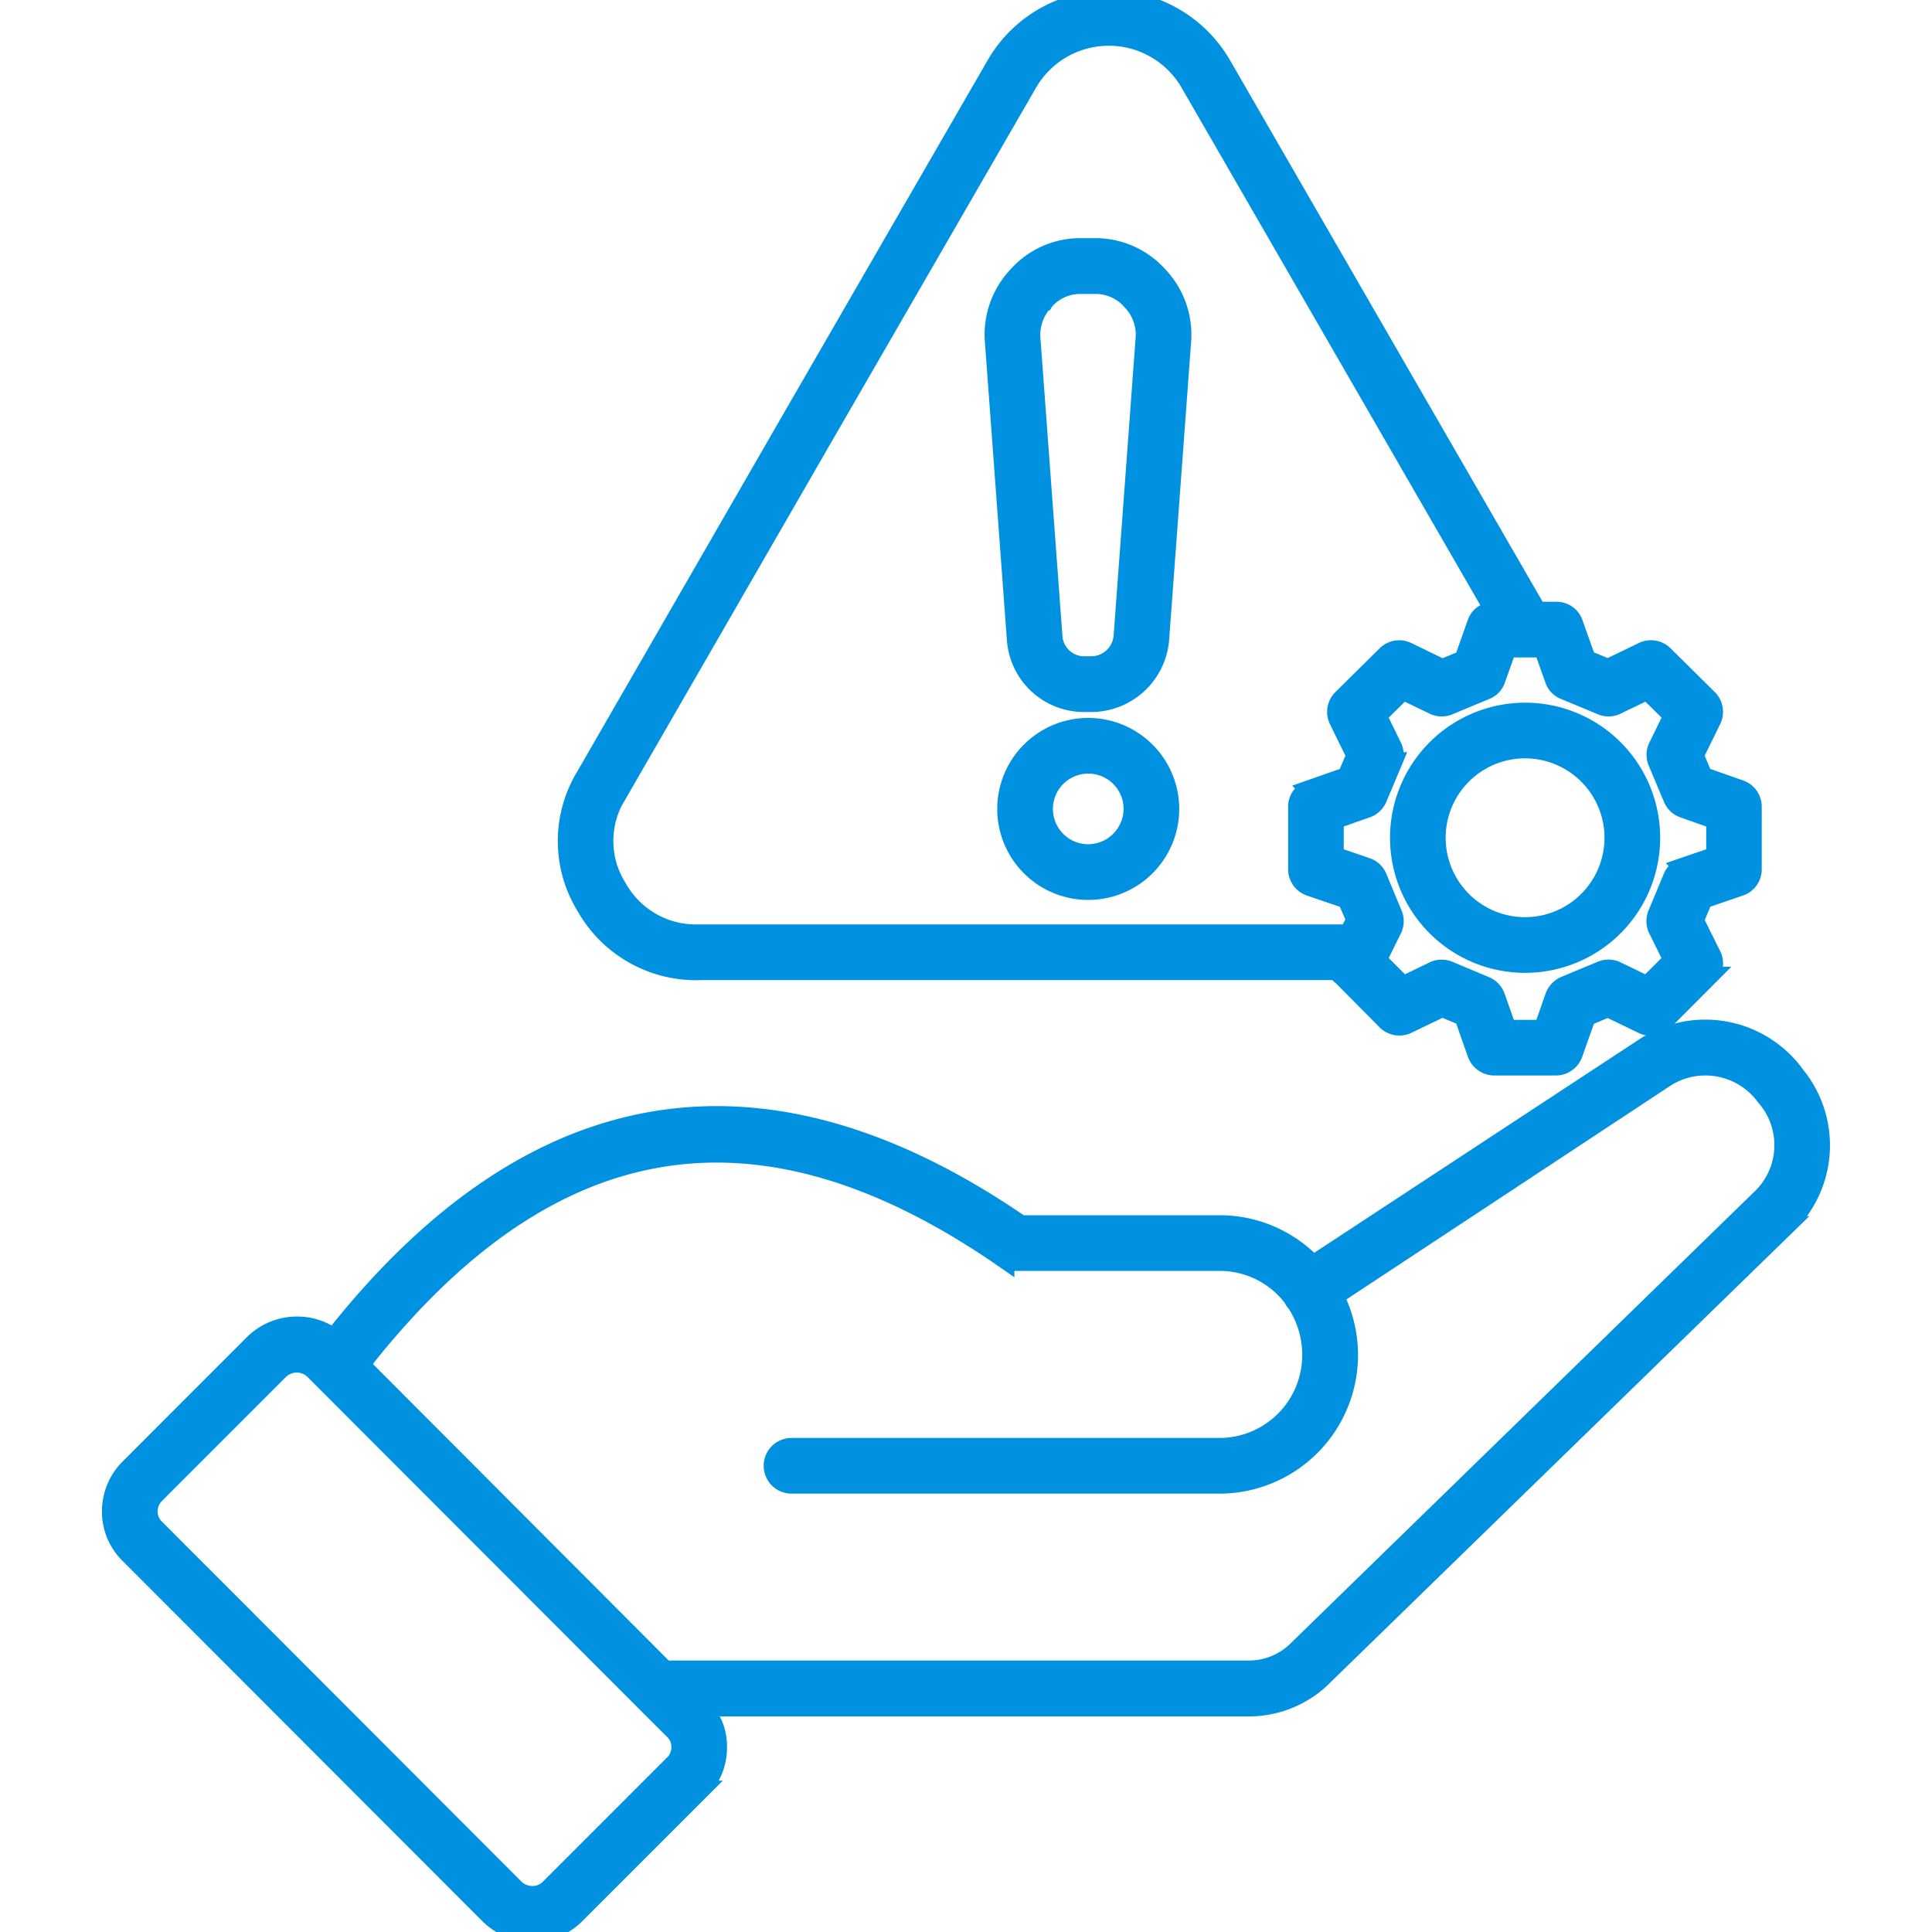 <svg xmlns="http://www.w3.org/2000/svg" xmlns:xlink="http://www.w3.org/1999/xlink" width="100" height="100" viewBox="0 0 100 100">
  <defs>
    <clipPath id="clip-path">
      <rect id="Rectangle_352" data-name="Rectangle 352" width="100" height="100" transform="translate(1485 3116)" fill="#0092e0" stroke="#0092e0" stroke-width="1"/>
    </clipPath>
  </defs>
  <g id="Mask_Group_91" data-name="Mask Group 91" transform="translate(-1485 -3116)" clip-path="url(#clip-path)">
    <g id="crisis-management_17989737" transform="translate(1474.789 3105.78)">
      <path id="Path_471" data-name="Path 471" d="M46.369,60.448H79.5c.044.235.1.205.175.277l2.294,2.313a.944.944,0,0,0,1.075.191l1.815-.873,1.124.47.674,1.918a.957.957,0,0,0,.887.644h3.207a.957.957,0,0,0,.887-.643l.675-1.909,1.124-.472,1.816.876a.941.941,0,0,0,1.075-.183l2.294-2.3a.941.941,0,0,0,.178-1.082l-.9-1.812.462-1.112,1.908-.653a.932.932,0,0,0,.628-.891V51.98a.933.933,0,0,0-.62-.888l-1.921-.676-.459-1.1.9-1.837A.941.941,0,0,0,98.62,46.4l-2.294-2.27a.941.941,0,0,0-1.071-.178l-1.816.877-1.122-.466-.675-1.895a.916.916,0,0,0-.888-.6h-.986L73.461,13.618a6.743,6.743,0,0,0-11.7-.024L51.13,32l-10.605,18.4a6.438,6.438,0,0,0,0,6.705,6.551,6.551,0,0,0,5.849,3.349ZM91.207,45.939l1.9.79a.94.94,0,0,0,.771-.022l1.6-.772,1.342,1.327-.789,1.614a.941.941,0,0,0-.022.778l.789,1.875a.924.924,0,0,0,.546.523l1.681.593v1.891l-1.672.573a.934.934,0,0,0-.561.53L96,57.539a.941.941,0,0,0,.027.778l.787,1.591-1.344,1.345-1.594-.771a.94.94,0,0,0-.771-.022l-1.9.79a.97.97,0,0,0-.525.571l-.592,1.685H88.211l-.592-1.685a.955.955,0,0,0-.525-.562l-1.9-.795a.941.941,0,0,0-.771.02l-1.594.77-1.34-1.34c.005-.014.008-.028.013-.042l.768-1.554a.94.94,0,0,0,.025-.778l-.79-1.9a.937.937,0,0,0-.563-.529l-1.679-.573V52.645l1.688-.593a.939.939,0,0,0,.554-.522l.789-1.875a.941.941,0,0,0-.022-.778l-.789-1.614,1.342-1.327,1.6.772a.94.94,0,0,0,.771.022l1.9-.79a.9.9,0,0,0,.526-.529l.593-1.661h1.874l.593,1.662a.9.9,0,0,0,.527.529Zm-49.056,5.4,10.609-18.4L63.394,14.526a4.852,4.852,0,0,1,8.436.031l15.764,27.31h-.048a.916.916,0,0,0-.888.6l-.675,1.909-1.122.46-1.816-.881a.94.94,0,0,0-1.071.176L79.681,46.4a.94.94,0,0,0-.184,1.081l.9,1.836-.462,1.1-1.924.676a.938.938,0,0,0-.627.887V55.21a.939.939,0,0,0,.635.891l1.916.653.462,1.077-.382.736H46.369a4.659,4.659,0,0,1-4.222-2.412,4.555,4.555,0,0,1,0-4.817Z" fill="#0092e0" stroke="#0092e0" stroke-width="1"/>
      <path id="Path_472" data-name="Path 472" d="M82.658,53.582A6.492,6.492,0,1,0,89.15,47.09,6.5,6.5,0,0,0,82.658,53.582Zm11.1,0a4.61,4.61,0,1,1-4.61-4.61A4.616,4.616,0,0,1,93.76,53.582Z" fill="#0092e0" stroke="#0092e0" stroke-width="1"/>
      <path id="Path_473" data-name="Path 473" d="M62.825,43.3a3.5,3.5,0,0,0,3.5,3.274h.37A3.551,3.551,0,0,0,70.227,43.3l1.135-15.376a4.425,4.425,0,0,0-1.178-3.4,4.369,4.369,0,0,0-3.313-1.477h-.715a4.332,4.332,0,0,0-3.279,1.463,4.409,4.409,0,0,0-1.188,3.395Zm1.439-17.511a2.444,2.444,0,0,1,1.892-.854h.715A2.478,2.478,0,0,1,68.8,25.8a2.526,2.526,0,0,1,.687,1.968L68.351,43.153A1.669,1.669,0,0,1,66.7,44.689h-.37a1.629,1.629,0,0,1-1.627-1.53L63.566,27.771a2.547,2.547,0,0,1,.7-1.985Z" fill="#0092e0" stroke="#0092e0" stroke-width="1"/>
      <path id="Path_474" data-name="Path 474" d="M66.526,47.88a4.21,4.21,0,1,0,4.222,4.2A4.215,4.215,0,0,0,66.526,47.88Zm0,6.538a2.328,2.328,0,1,1,2.341-2.34A2.343,2.343,0,0,1,66.526,54.418Z" fill="#0092e0" stroke="#0092e0" stroke-width="1"/>
      <path id="Path_475" data-name="Path 475" d="M103.066,65.784a5.744,5.744,0,0,0-7.822-1.292L78.169,75.707a6.624,6.624,0,0,0-4.784-2.087H63.044c-13.351-9.173-25.309-7.142-35.561,5.871a3.136,3.136,0,0,0-1.913-.627,3.172,3.172,0,0,0-2.219.912L16.912,86.22a3.135,3.135,0,0,0-.923,2.254,3.064,3.064,0,0,0,.923,2.188l18.637,18.662a3.166,3.166,0,0,0,2.219.9,3.1,3.1,0,0,0,2.21-.9l6.439-6.439a3.086,3.086,0,0,0,.923-2.231,2.859,2.859,0,0,0-.852-2.093h28.3a5.438,5.438,0,0,0,3.962-1.643l23.882-23.25a5.721,5.721,0,0,0,.431-7.875ZM45.087,101.545l-6.439,6.439a1.231,1.231,0,0,1-.88.354,1.287,1.287,0,0,1-.9-.353L18.233,89.324a1.2,1.2,0,0,1-.363-.861,1.261,1.261,0,0,1,.372-.908l6.429-6.43a1.3,1.3,0,0,1,1.787-.01L43.543,98.22l.031.032L45.1,99.776a1.2,1.2,0,0,1,.363.862,1.26,1.26,0,0,1-.372.907ZM101.324,72.3,77.432,95.569a3.579,3.579,0,0,1-2.641,1.1H44.616L28.843,80.857c9.743-12.477,20.667-14.3,33.373-5.481a.905.905,0,0,0,.536.125H73.385a4.754,4.754,0,0,1,3.774,1.922c.011.019.018.055.029.073a1.008,1.008,0,0,0,.125.16,4.9,4.9,0,0,1,.8,2.7,4.789,4.789,0,0,1-4.733,4.792H51.18a.941.941,0,0,0,0,1.882H73.385A6.677,6.677,0,0,0,79.263,77.3L96.279,66.077a3.864,3.864,0,0,1,5.32.89,3.822,3.822,0,0,1-.275,5.333Z" fill="#0092e0" stroke="#0092e0" stroke-width="1"/>
    </g>
  </g>
</svg>
